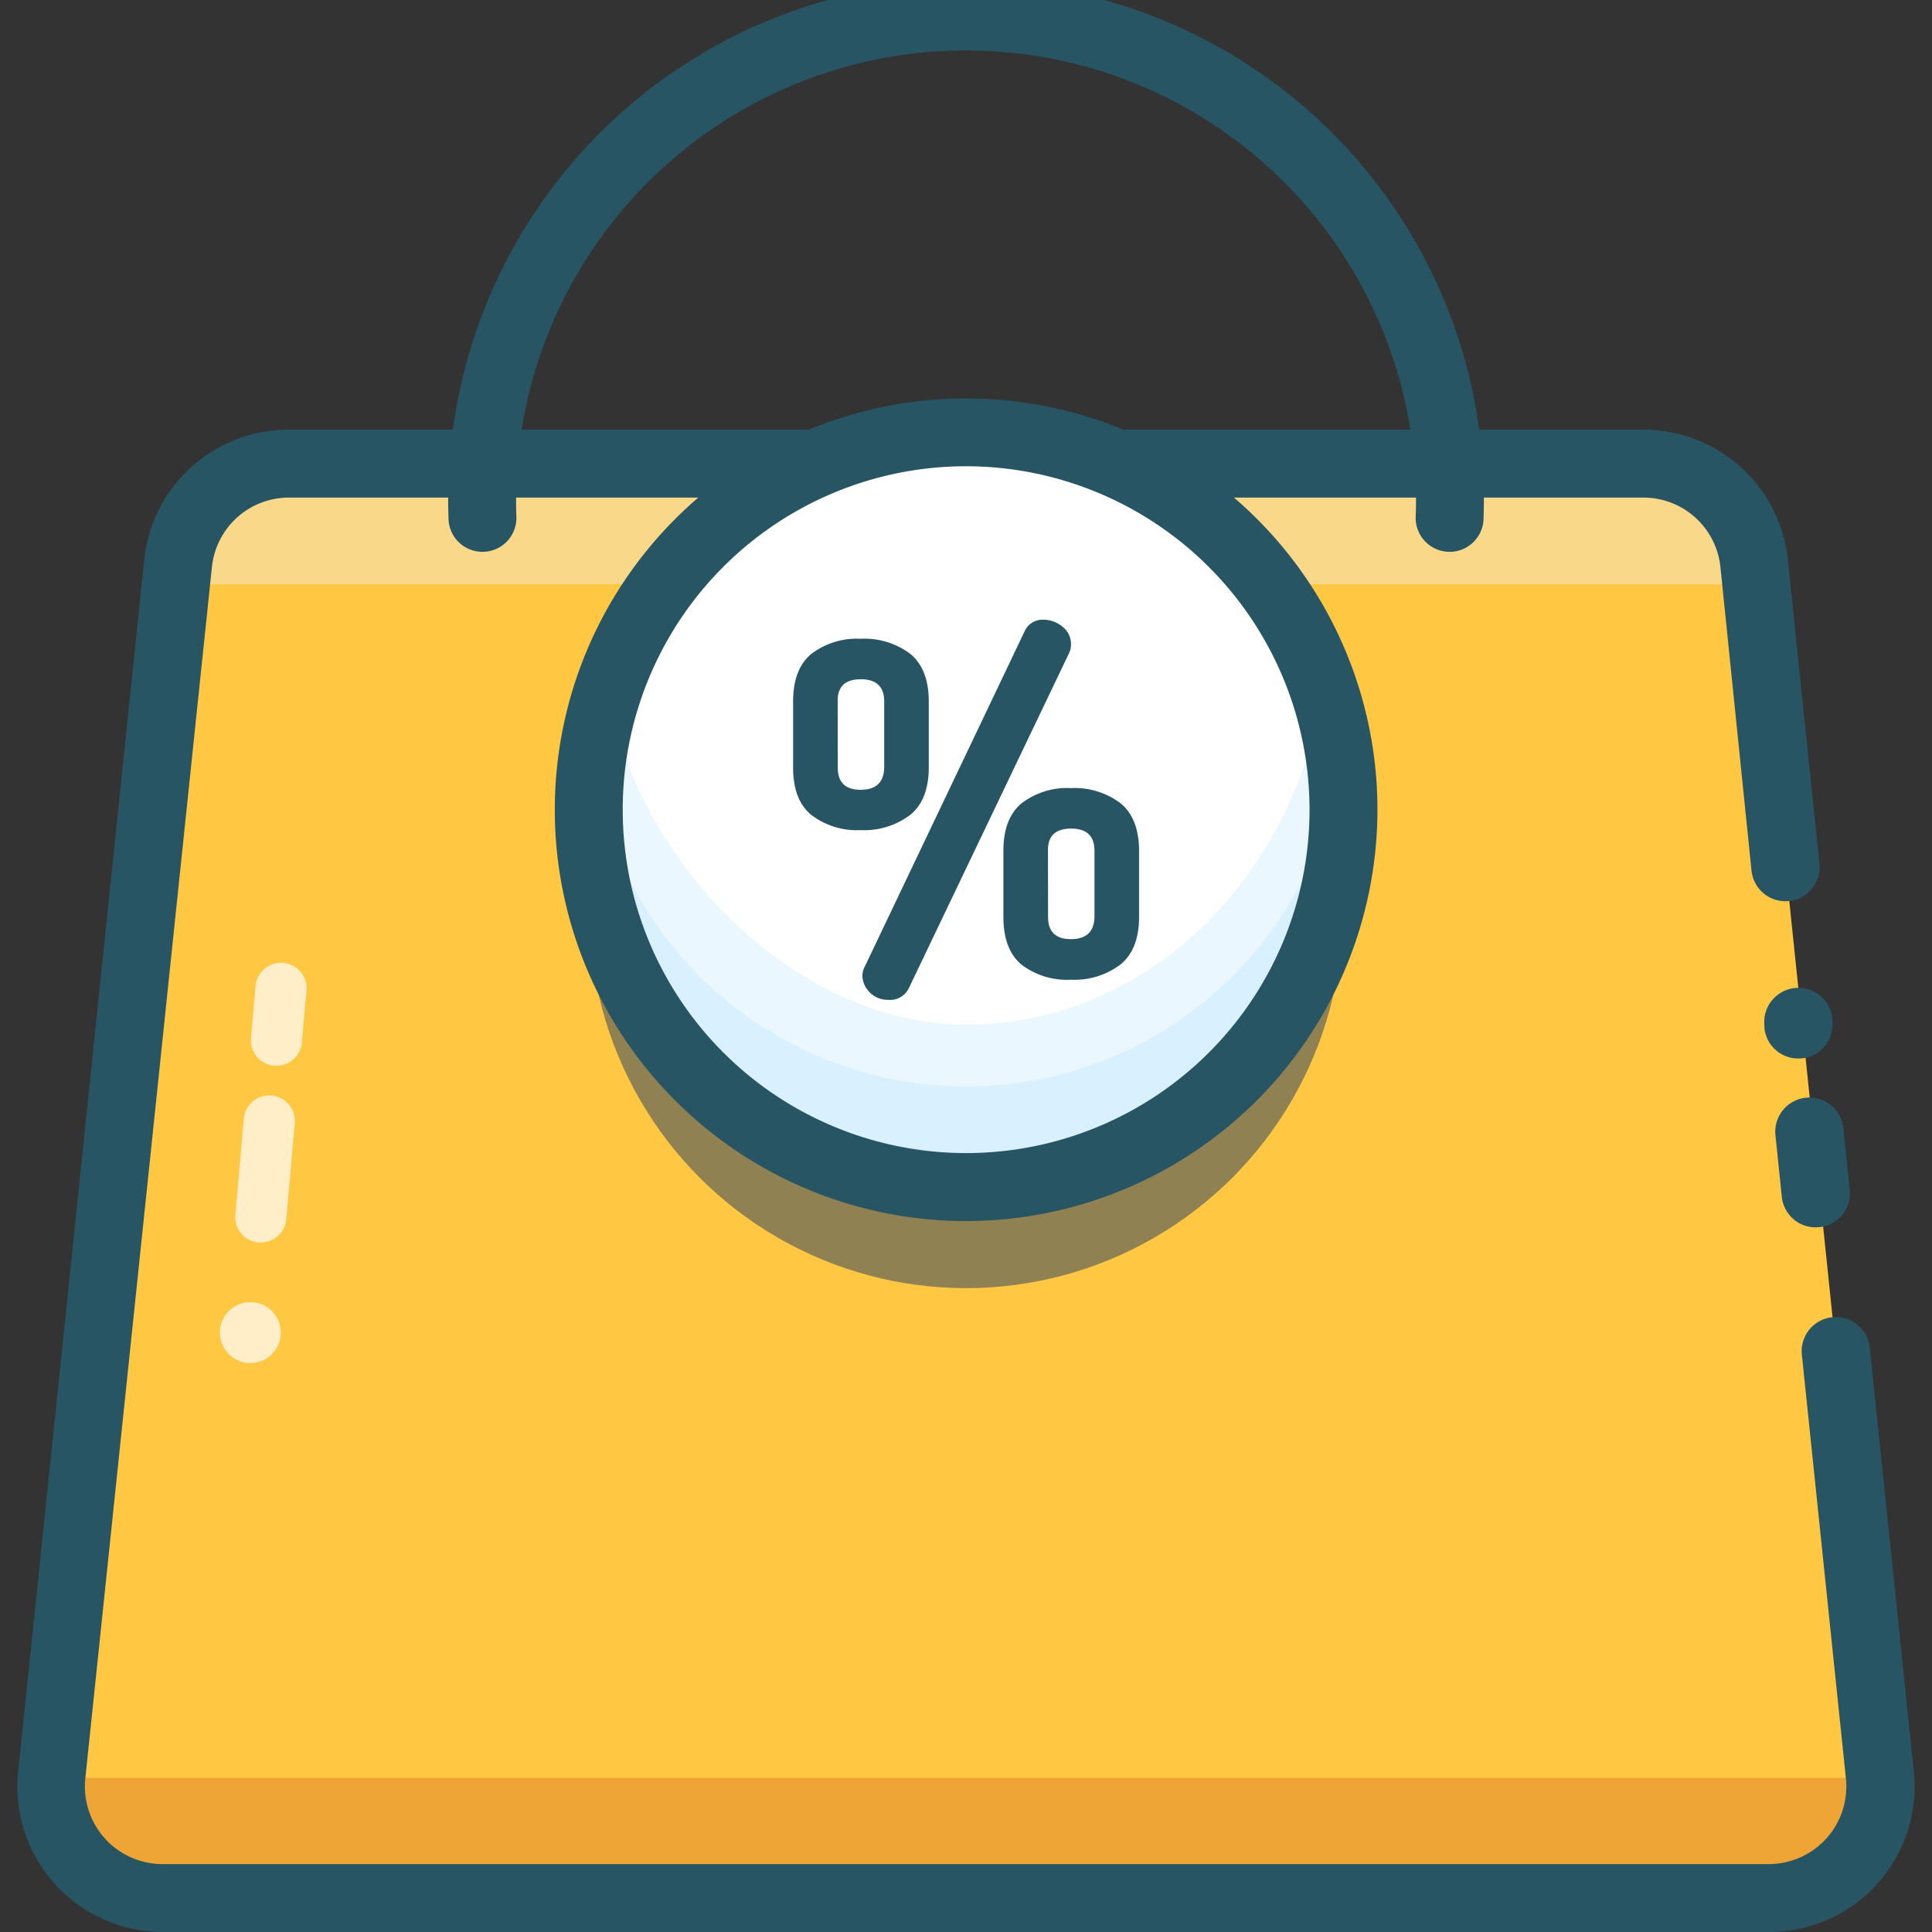 <?xml version="1.0" ?>

<svg width="800px" height="800px" viewBox="-2.05 0 227.57 227.57" xmlns="http://www.w3.org/2000/svg">
<rect x="-2.05" y="0" width="227.57" height="227.57" fill="#333333" stroke="none"/>
<defs>
<style>.cls-1{fill:#ffc742;}.cls-2{fill:#f7ead0;}.cls-2,.cls-7{opacity:0.5;}.cls-3{fill:#efa536;}.cls-4{fill:#275563;}.cls-5{fill:#908152;}.cls-10,.cls-6{fill:#ffffff;}.cls-7,.cls-8{fill:#d9f0ff;}.cls-10,.cls-9{opacity:0.7;}</style>
</defs>
<title/>
<g data-name="Layer 2" id="Layer_2">
<g data-name="Layer 1" id="Layer_1-2">
<path class="cls-1" d="M204.58,66.4A13.14,13.14,0,0,0,191.5,54.61H32A13.14,13.14,0,0,0,18.91,66.4L4.07,209.07a13.14,13.14,0,0,0,13.07,14.5h189.2a13.14,13.14,0,0,0,13.07-14.5Z"/>
<rect class="cls-2" height="10.46" width="181.51" x="20.99" y="58.36"/>
<rect class="cls-3" height="10.46" width="211.48" x="6" y="209.42"/>
<path class="cls-4" d="M206.34,227.57H17.14A17.14,17.14,0,0,1,.09,208.65L14.93,66A17.1,17.1,0,0,1,32,50.61H191.5A17.1,17.1,0,0,1,208.55,66l3.71,35.72a4,4,0,1,1-8,.83L200.6,66.81a9.12,9.12,0,0,0-9.09-8.2H32a9.12,9.12,0,0,0-9.09,8.2L8,209.48a9.14,9.14,0,0,0,9.09,10.09h189.2a9.14,9.14,0,0,0,9.09-10.09l-5.19-49.91a4,4,0,1,1,8-.83l5.19,49.91a17.14,17.14,0,0,1-17.05,18.92Z"/>
<path class="cls-4" d="M168.7,65a4,4,0,0,1-4-4A53,53,0,1,0,58.78,61a4,4,0,0,1-8,0A61,61,0,1,1,172.7,61,4,4,0,0,1,168.7,65Z"/>
<ellipse class="cls-5" cx="111.74" cy="107.28" rx="44.38" ry="44.45"/>
<circle class="cls-6" cx="111.74" cy="96.16" r="44.45"/>
<path class="cls-7" d="M156.2,95.82A44.45,44.45,0,1,1,69.58,81.7c3.65,20.54,22.55,39,42.16,39s37.51-14.86,42.16-39A44.22,44.22,0,0,1,156.2,95.82Z"/>
<path class="cls-8" d="M156.2,95.14a44.45,44.45,0,1,1-88.91,0,45,45,0,0,1,.38-5.79,44.46,44.46,0,0,0,88.15,0A45,45,0,0,1,156.2,95.14Z"/>
<path class="cls-4" d="M111.74,143.83A48.45,48.45,0,1,1,160.2,95.37,48.51,48.51,0,0,1,111.74,143.83Zm0-88.91A40.45,40.45,0,1,0,152.2,95.37,40.5,40.5,0,0,0,111.74,54.92Z"/>
<path class="cls-4" d="M91.37,90.41V82.64q0-3.83,2.14-5.61a8.85,8.85,0,0,1,5.81-1.79A9,9,0,0,1,105.15,77q2.19,1.78,2.2,5.61v7.77q0,3.83-2.19,5.61a9,9,0,0,1-5.83,1.79A8.84,8.84,0,0,1,93.53,96Q91.37,94.25,91.37,90.41Zm5.26,0q0,2.63,2.71,2.62t2.76-2.63V82.63q0-2.63-2.77-2.62t-2.71,2.63Zm2.9,24.47a2.36,2.36,0,0,1,.27-1l18.83-39.5A2.29,2.29,0,0,1,120.88,73a3.45,3.45,0,0,1,2.22.82,2.57,2.57,0,0,1,1,2.08,2.35,2.35,0,0,1-.21,1L105,116.4a2.43,2.43,0,0,1-2.42,1.37,2.93,2.93,0,0,1-2.2-.9A2.81,2.81,0,0,1,99.53,114.88ZM116.14,108v-7.77q0-3.83,2.14-5.61a8.84,8.84,0,0,1,5.81-1.79,9,9,0,0,1,5.83,1.77q2.19,1.78,2.2,5.61V108q0,3.83-2.19,5.61a9,9,0,0,1-5.83,1.79,8.84,8.84,0,0,1-5.82-1.77Q116.14,111.85,116.14,108Zm5.26,0q0,2.63,2.71,2.62t2.76-2.63v-7.77q0-2.63-2.77-2.62t-2.71,2.63Z"/>
<path class="cls-4" d="M211.83,144.57a4,4,0,0,1-4-3.59l-.75-7.27a4,4,0,1,1,8-.82l.75,7.27a4,4,0,0,1-3.57,4.39Z"/>
<path class="cls-4" d="M209.78,124.68a4,4,0,0,1-4-3.59l0-.3a4,4,0,1,1,8-.82l0,.3a4,4,0,0,1-3.57,4.39Z"/>
<g class="cls-9">
<path class="cls-6" d="M28.67,146.35h-.27a3,3,0,0,1-2.73-3.25l1-11.32a3,3,0,1,1,6,.53l-1,11.32A3,3,0,0,1,28.67,146.35Z"/>
<path class="cls-6" d="M30.51,125.53h-.27a3,3,0,0,1-2.73-3.25l.54-6.13a3,3,0,1,1,6,.53l-.54,6.13A3,3,0,0,1,30.51,125.53Z"/>
</g>
<circle class="cls-10" cx="27.43" cy="156.95" r="3.59" transform="translate(-131.31 170.53) rotate(-84.97)"/>
</g>
</g>
</svg>